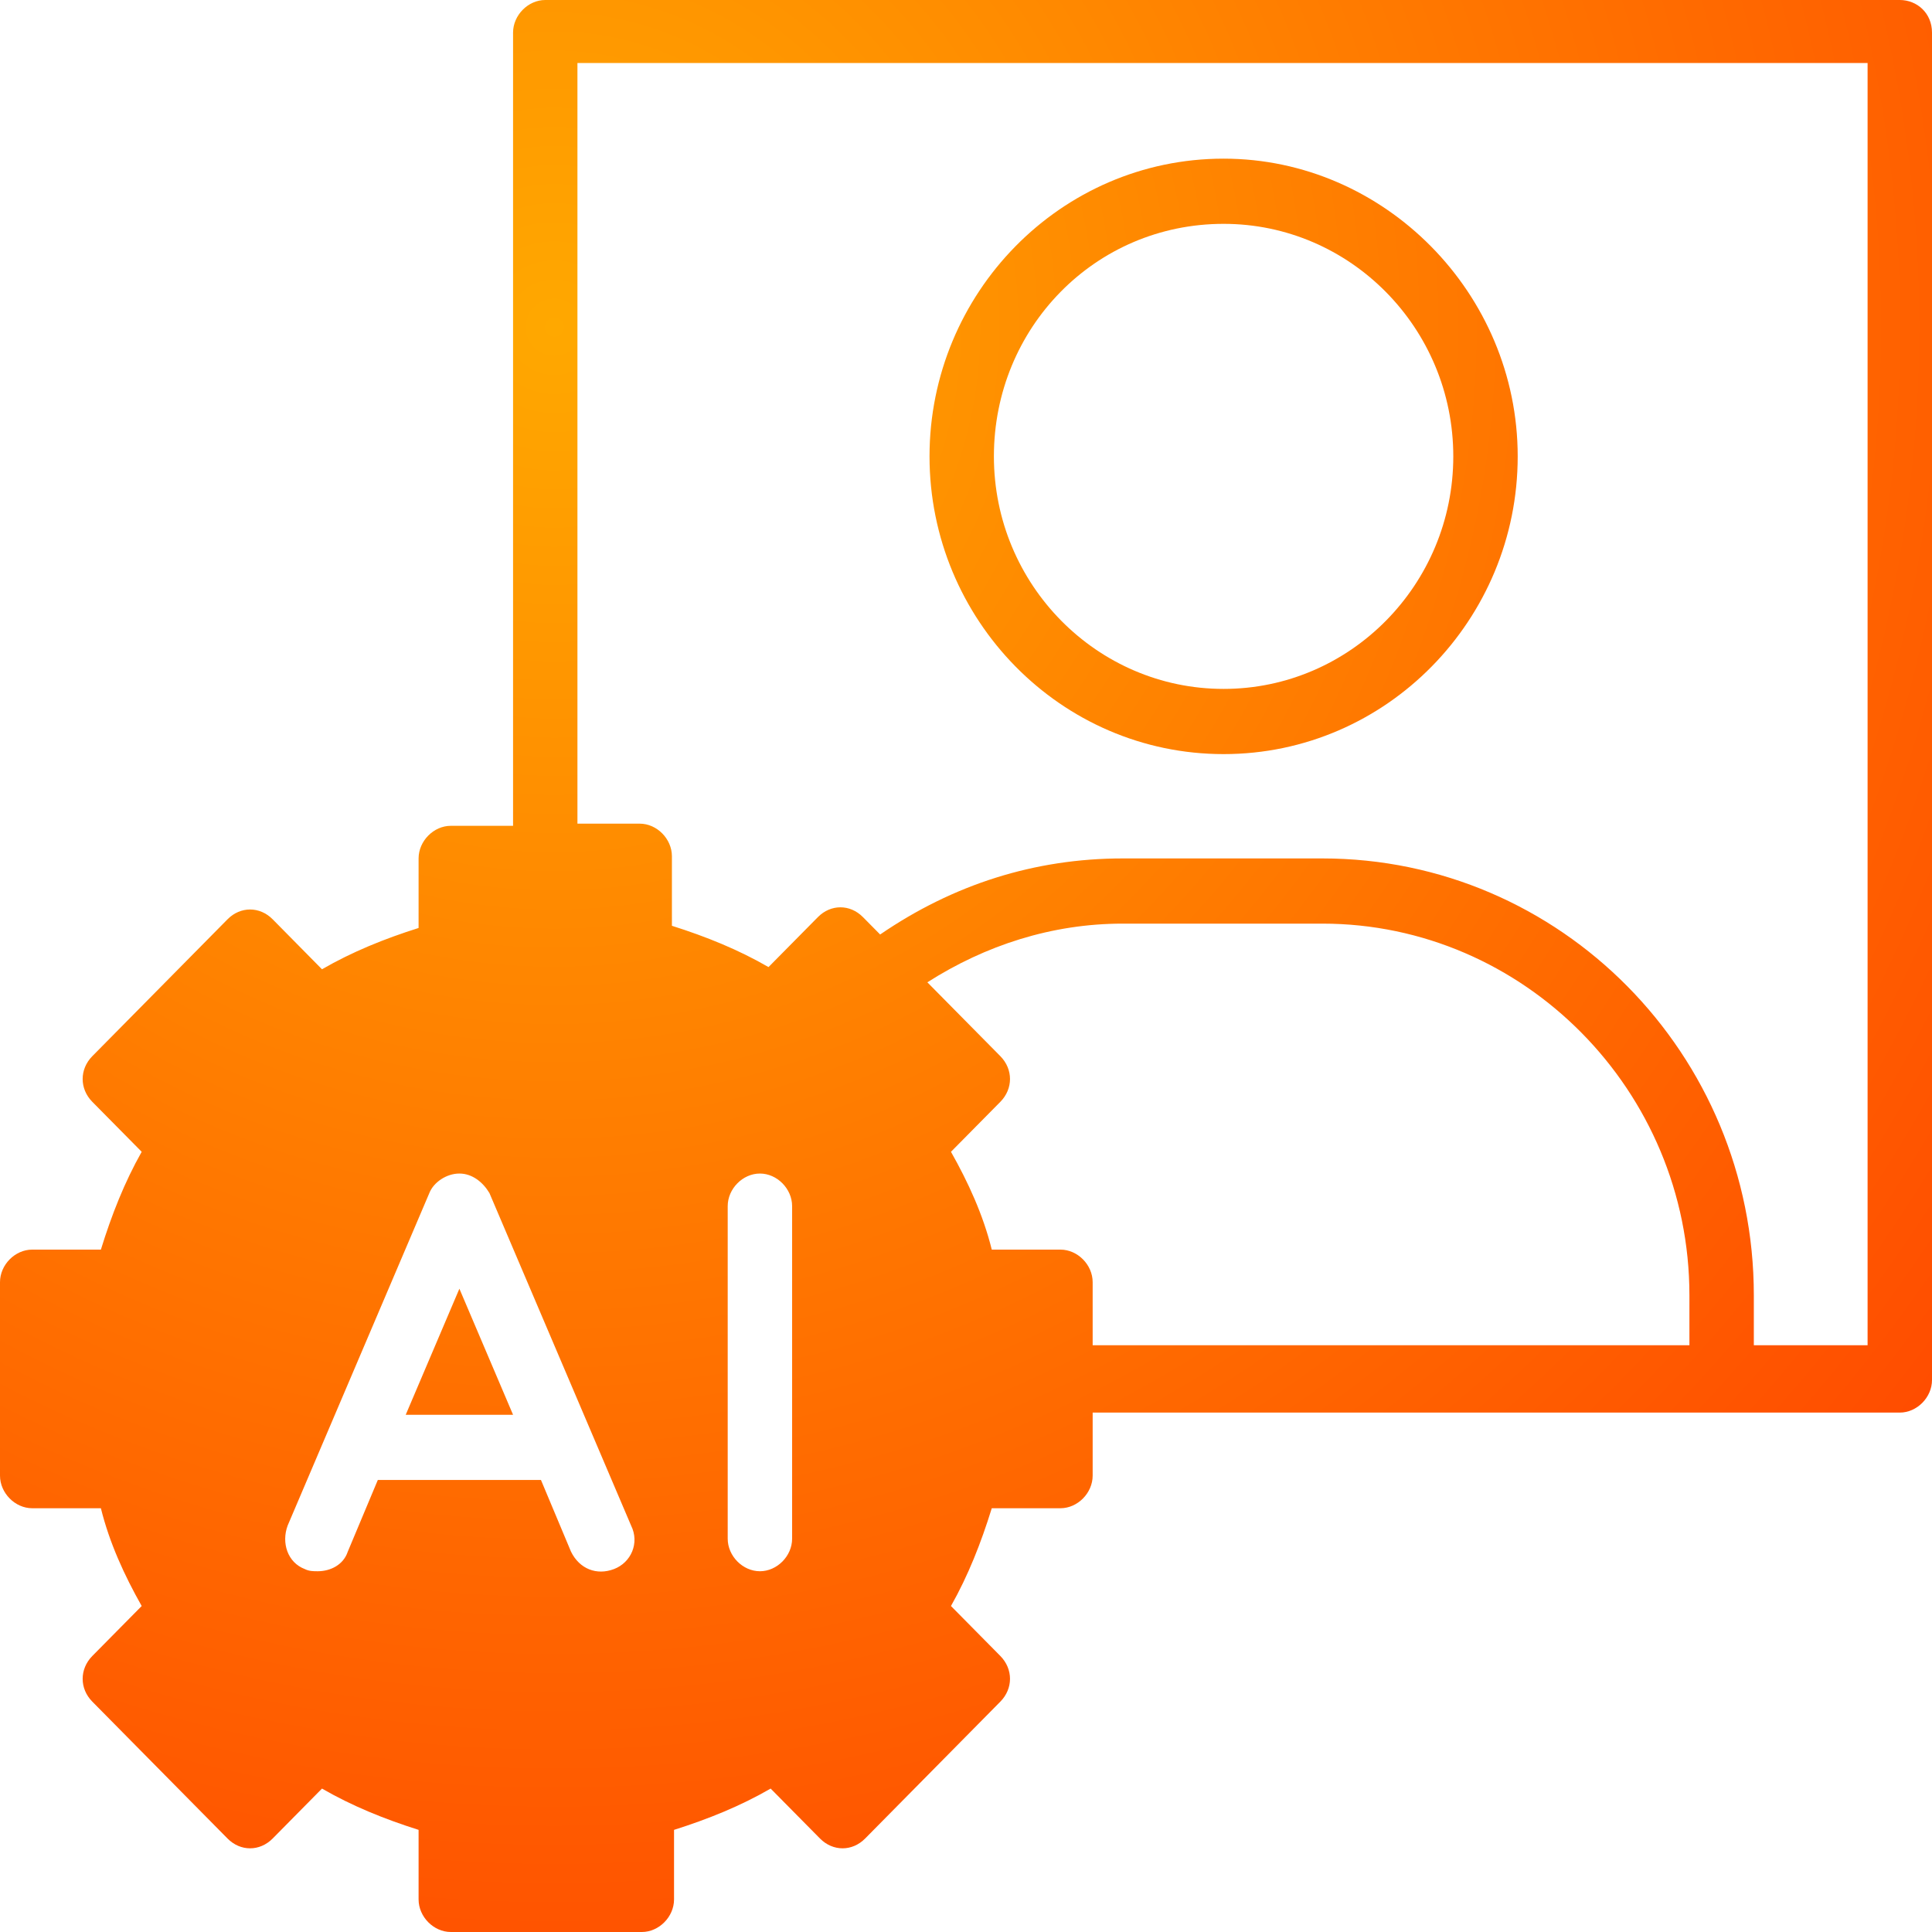 <svg xmlns="http://www.w3.org/2000/svg" width="59" height="59" viewBox="0 0 59 59" fill="none"><path d="M37.367 23.029C42.349 23.029 46.348 18.915 46.348 13.937C46.348 8.96 42.283 4.845 37.367 4.845C32.384 4.845 28.386 8.96 28.386 13.937C28.386 18.915 32.384 23.029 37.367 23.029ZM37.367 6.836C41.234 6.836 44.381 10.021 44.381 13.937C44.381 17.853 41.234 21.038 37.367 21.038C33.499 21.038 30.352 17.853 30.352 13.937C30.352 10.021 33.433 6.836 37.367 6.836Z" fill="url(#paint0_radial_2171_10850)"></path><path d="M12.39 43.205H15.668L14.029 39.355L12.39 43.205Z" fill="url(#paint1_radial_2171_10850)"></path><path d="M58.017 0H16.651C16.127 0 15.668 0.465 15.668 0.996V25.219H13.767C13.242 25.219 12.783 25.684 12.783 26.215V28.339C11.734 28.67 10.751 29.069 9.833 29.6L8.326 28.073C7.932 27.675 7.342 27.675 6.949 28.073L2.819 32.254C2.426 32.652 2.426 33.25 2.819 33.648L4.327 35.174C3.802 36.103 3.409 37.099 3.081 38.161H0.983C0.459 38.161 0 38.625 0 39.156V45.063C0 45.594 0.459 46.059 0.983 46.059H3.081C3.343 47.12 3.802 48.116 4.327 49.045L2.819 50.571C2.426 50.97 2.426 51.567 2.819 51.965L6.949 56.146C7.342 56.544 7.932 56.544 8.326 56.146L9.833 54.62C10.751 55.151 11.734 55.549 12.783 55.881V58.005C12.783 58.535 13.242 59 13.767 59H19.601C20.126 59 20.584 58.535 20.584 58.005V55.881C21.633 55.549 22.617 55.151 23.534 54.62L25.042 56.146C25.436 56.544 26.026 56.544 26.419 56.146L30.549 51.965C30.942 51.567 30.942 50.97 30.549 50.571L29.041 49.045C29.566 48.116 29.959 47.12 30.287 46.059H32.384C32.909 46.059 33.368 45.594 33.368 45.063V43.138H58.017C58.541 43.138 59 42.674 59 42.143V0.996C59 0.398 58.541 0 58.017 0ZM18.749 47.917C18.224 48.116 17.7 47.917 17.438 47.386L16.52 45.196H11.538L10.62 47.386C10.489 47.784 10.096 47.983 9.702 47.983C9.571 47.983 9.44 47.983 9.309 47.917C8.784 47.718 8.588 47.12 8.784 46.589L13.111 36.435C13.242 36.103 13.636 35.838 14.029 35.838C14.422 35.838 14.75 36.103 14.947 36.435L19.273 46.589C19.536 47.12 19.273 47.718 18.749 47.917ZM24.19 46.988C24.19 47.519 23.731 47.983 23.207 47.983C22.682 47.983 22.223 47.519 22.223 46.988V36.834C22.223 36.303 22.682 35.838 23.207 35.838C23.731 35.838 24.19 36.303 24.19 36.834V46.988ZM51.592 41.081H33.368V39.156C33.368 38.625 32.909 38.161 32.384 38.161H30.287C30.024 37.099 29.566 36.103 29.041 35.174L30.549 33.648C30.942 33.25 30.942 32.652 30.549 32.254L28.32 29.998C30.09 28.869 32.122 28.206 34.286 28.206H40.382C46.544 28.206 51.592 33.316 51.592 39.555V41.081ZM57.033 41.081H53.559V39.555C53.559 32.188 47.659 26.215 40.382 26.215H34.286C31.598 26.215 29.107 27.011 26.878 28.538L26.353 28.007C25.96 27.608 25.37 27.608 24.977 28.007L23.469 29.533C22.551 29.002 21.568 28.604 20.519 28.272V26.148C20.519 25.617 20.06 25.153 19.536 25.153H17.634V1.925H57.033V41.081Z" fill="url(#paint2_radial_2171_10850)"></path><defs><radialGradient id="paint0_radial_2171_10850" cx="0" cy="0" r="1" gradientUnits="userSpaceOnUse" gradientTransform="translate(16.857 10.114) rotate(67.521) scale(52.906)"><stop stop-color="#FFA800"></stop><stop offset="1" stop-color="#FF4D00"></stop></radialGradient><radialGradient id="paint1_radial_2171_10850" cx="0" cy="0" r="1" gradientUnits="userSpaceOnUse" gradientTransform="translate(16.857 10.114) rotate(67.521) scale(52.906)"><stop stop-color="#FFA800"></stop><stop offset="1" stop-color="#FF4D00"></stop></radialGradient><radialGradient id="paint2_radial_2171_10850" cx="0" cy="0" r="1" gradientUnits="userSpaceOnUse" gradientTransform="translate(16.857 10.114) rotate(67.521) scale(52.906)"><stop stop-color="#FFA800"></stop><stop offset="1" stop-color="#FF4D00"></stop></radialGradient></defs></svg>